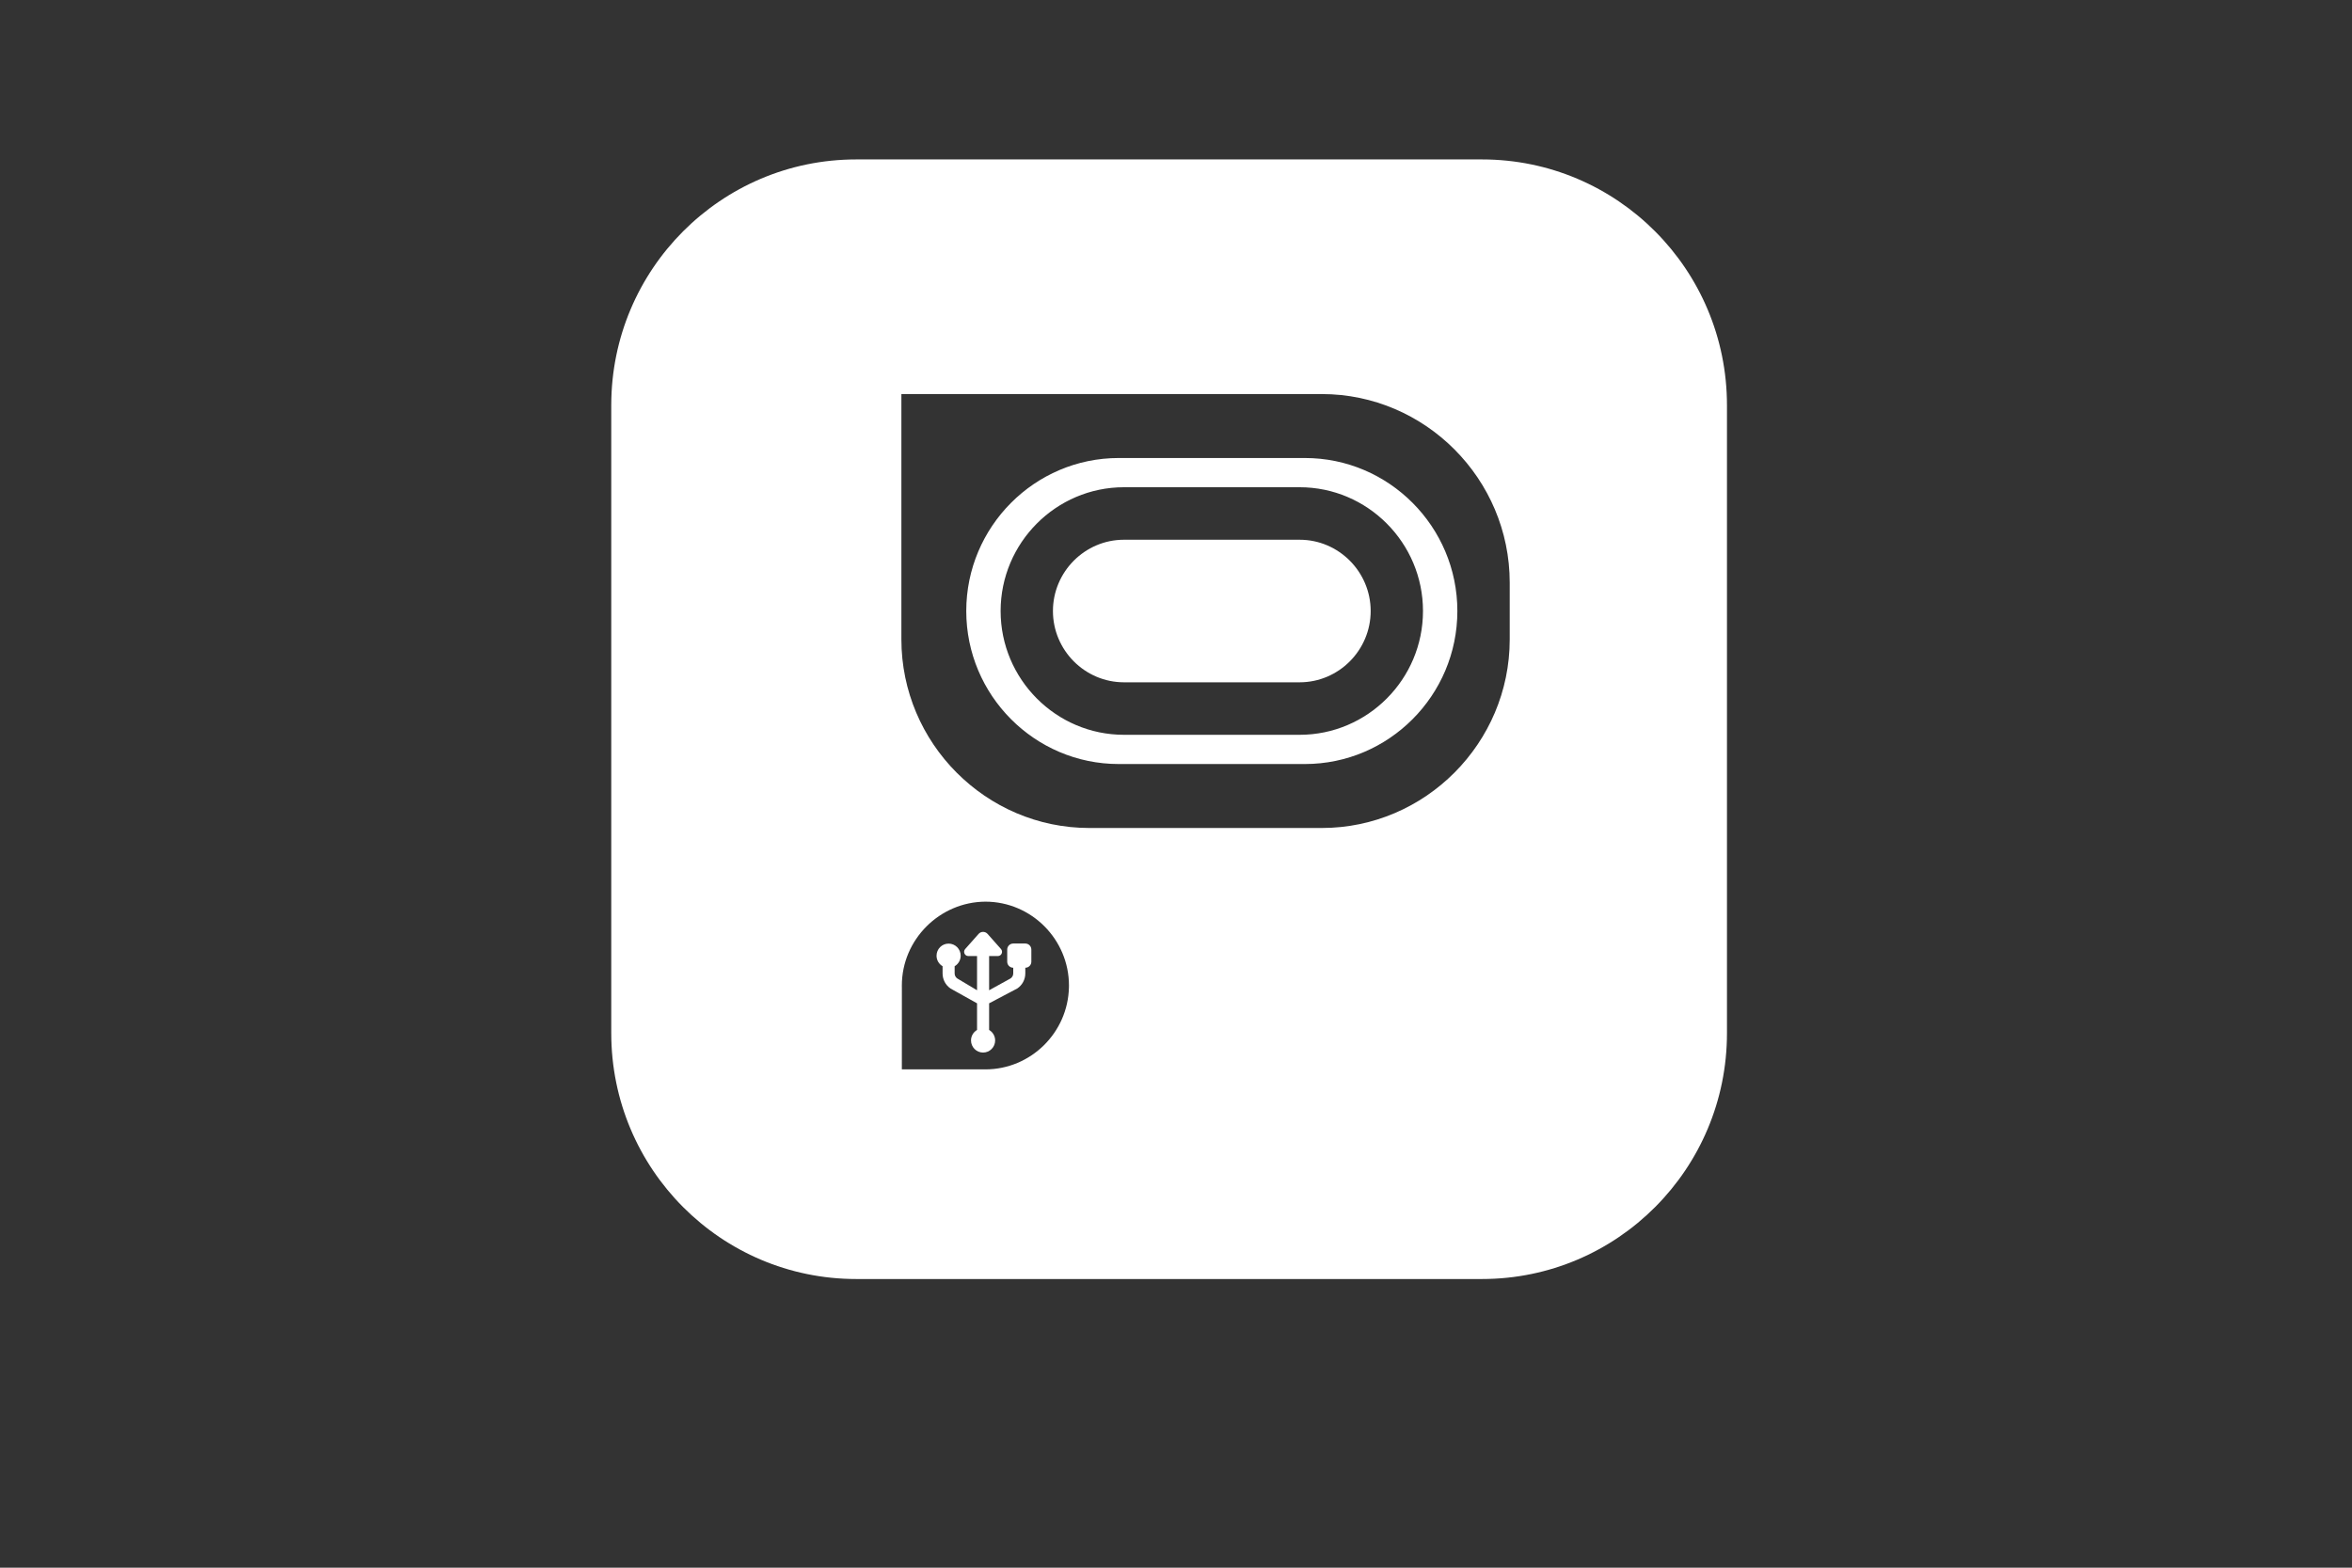 <svg width="177" height="118" viewBox="0 0 177 118" fill="none" xmlns="http://www.w3.org/2000/svg">
<rect x="0" y="0" width="177" height="118" fill="#333333" stroke="none"/>
<path fill-rule="evenodd" clip-rule="evenodd" d="M64.436 12H111.527C121.707 12 129.963 20.288 129.963 30.507V77.765C129.963 87.985 121.707 96.272 111.527 96.272H64.436C54.256 96.272 46 87.985 46 77.765V30.486C46.009 20.274 54.263 12 64.436 12ZM81.977 29.661H92.932H99.472C107.25 29.661 113.614 36.05 113.614 43.858V46.895V48.126C113.614 55.934 107.25 62.323 99.472 62.323H90.642H81.977C74.199 62.323 67.834 55.934 67.834 48.126V46.566V43.858V29.661H81.977ZM67.869 80.492H74.101C74.119 80.492 74.138 80.492 74.157 80.492C77.57 80.492 80.37 77.726 80.443 74.317C80.444 74.272 80.445 74.225 80.445 74.18C80.445 70.708 77.615 67.868 74.157 67.868C70.714 67.886 67.869 70.72 67.869 74.18C67.869 74.239 67.87 74.3 67.871 74.359L67.869 80.492ZM72.636 71.432C72.454 71.638 72.599 71.963 72.874 71.963H73.528V74.537L72.044 73.652C71.918 73.567 71.842 73.425 71.842 73.272V72.727C72.113 72.569 72.296 72.274 72.296 71.937C72.296 71.433 71.889 71.025 71.388 71.025C70.886 71.025 70.48 71.433 70.48 71.937C70.48 72.274 70.662 72.569 70.934 72.727V73.272C70.934 73.73 71.161 74.156 71.54 74.41L73.528 75.52V77.525C73.257 77.683 73.074 77.977 73.074 78.314C73.074 78.818 73.481 79.226 73.982 79.226C74.484 79.226 74.89 78.818 74.89 78.314C74.89 77.977 74.707 77.683 74.436 77.525V75.52L76.554 74.404C76.933 74.15 77.16 73.724 77.16 73.266V72.843C77.411 72.843 77.614 72.638 77.614 72.387V71.475C77.614 71.224 77.411 71.019 77.16 71.019H76.252C76.001 71.019 75.798 71.224 75.798 71.475V72.387C75.798 72.638 76.001 72.843 76.252 72.843V73.266C76.252 73.419 76.176 73.561 76.05 73.646L74.436 74.537V71.963L75.09 71.963C75.365 71.963 75.51 71.638 75.328 71.432L74.321 70.296C74.141 70.092 73.823 70.092 73.643 70.296L72.636 71.432ZM84.189 34.474H98.2C101.361 34.474 104.23 35.767 106.308 37.853C108.385 39.939 109.674 42.819 109.674 45.992C109.674 49.164 108.385 52.044 106.307 54.13C104.229 56.216 101.361 57.509 98.2 57.509H84.189C81.028 57.509 78.16 56.216 76.082 54.13C74.004 52.044 72.716 49.164 72.716 45.992C72.716 42.819 74.004 39.939 76.082 37.853C78.16 35.767 81.028 34.474 84.189 34.474ZM97.805 36.674H84.584C82.028 36.674 79.707 37.721 78.026 39.408C76.344 41.096 75.302 43.426 75.302 45.992C75.302 48.557 76.344 50.887 78.026 52.575C79.707 54.263 82.028 55.309 84.584 55.309H97.805C100.361 55.309 102.682 54.263 104.363 52.575C106.045 50.887 107.087 48.557 107.087 45.992C107.087 43.426 106.045 41.096 104.363 39.408C102.682 37.721 100.361 36.674 97.805 36.674ZM84.584 40.626H97.805C100.745 40.626 103.15 43.04 103.15 45.992C103.15 48.943 100.745 51.357 97.805 51.357H84.584C81.644 51.357 79.239 48.943 79.239 45.992C79.239 43.04 81.644 40.626 84.584 40.626Z" fill="white"/>
</svg>
